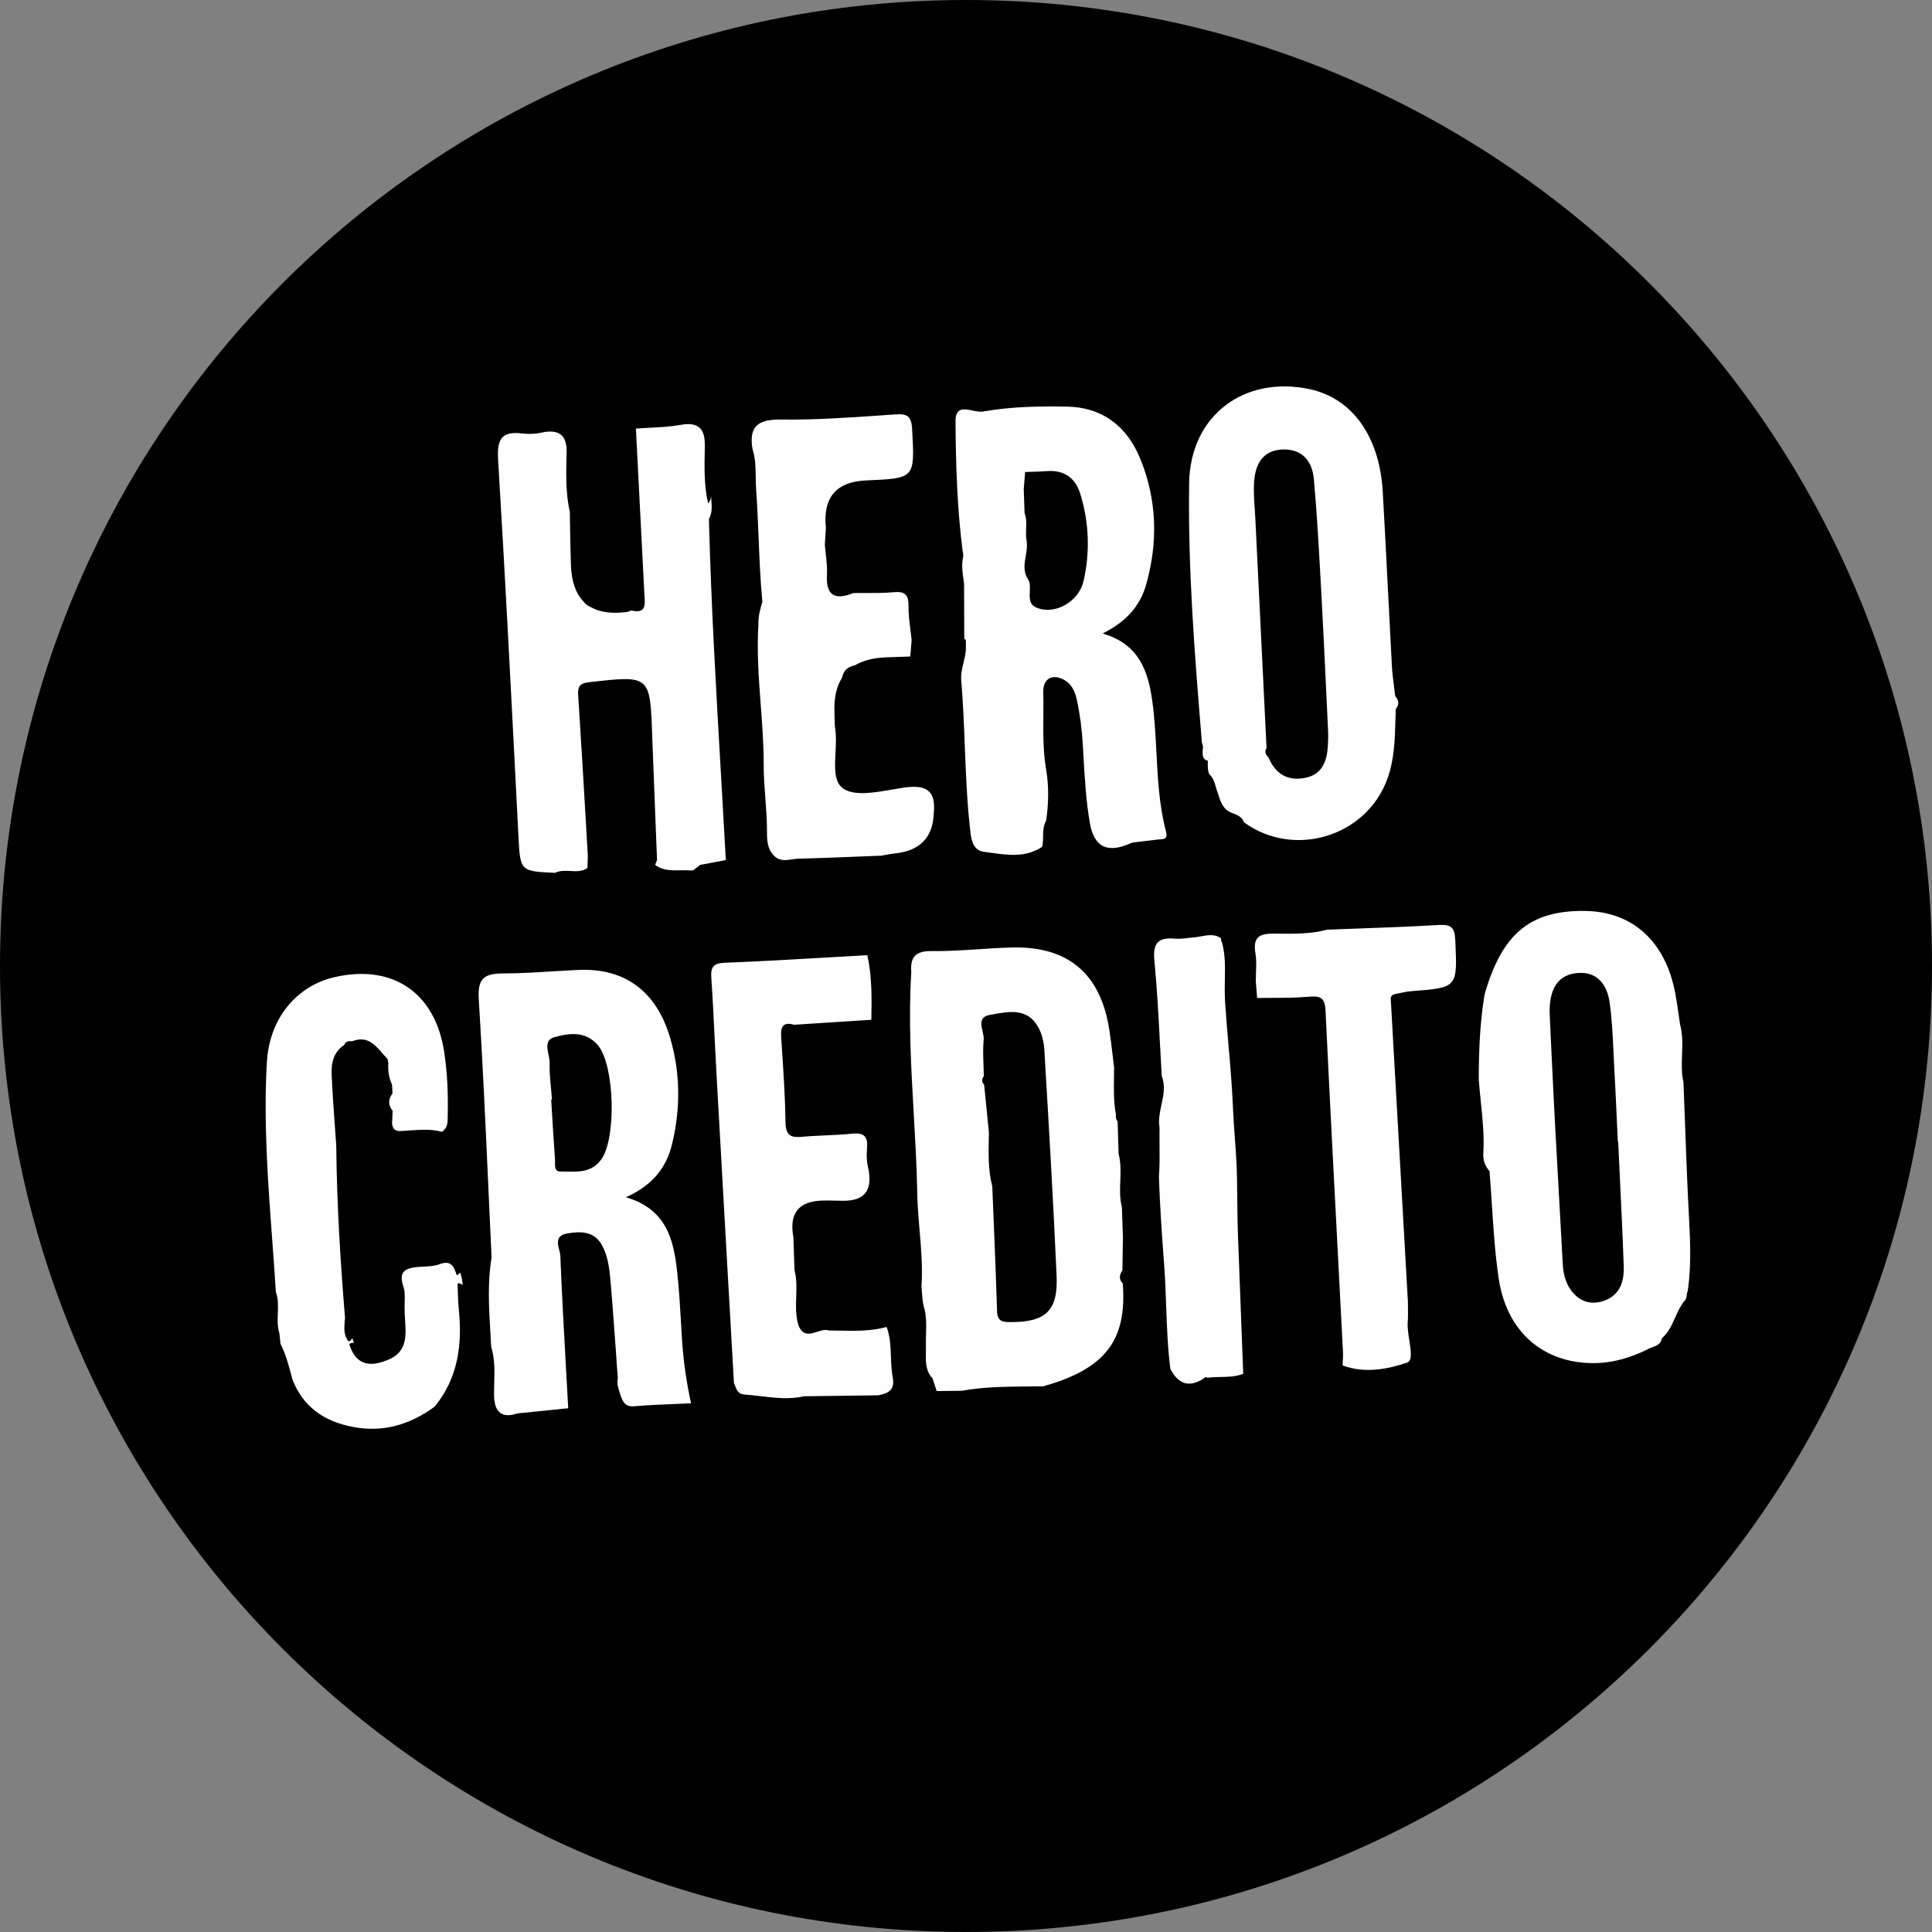 <svg width="80" height="80" viewBox="0 0 80 80" fill="none" xmlns="http://www.w3.org/2000/svg">
<rect x="0" y="0" width="80" height="80" fill="#808080" stroke="none"/>
<path d="M40 80C62.091 80 80 62.091 80 40C80 17.909 62.091 0 40 0C17.909 0 0 17.909 0 40C0 62.091 17.909 80 40 80Z" fill="black"/>
<path fill-rule="evenodd" clip-rule="evenodd" d="M50.076 32.062C50.239 32.206 50.293 32.399 50.347 32.591L50.347 32.591C50.371 32.679 50.395 32.766 50.43 32.849L50.44 32.881C50.54 33.198 50.641 33.516 50.994 33.656C51.21 33.73 51.423 33.81 51.514 34.052C53.585 35.557 56.579 34.642 57.447 32.253C57.736 31.457 57.759 30.637 57.782 29.814L57.782 29.813L57.782 29.812L57.782 29.811L57.782 29.811L57.782 29.81L57.782 29.81L57.782 29.809L57.782 29.808L57.782 29.808L57.782 29.807L57.782 29.806C57.786 29.659 57.79 29.511 57.796 29.363C57.937 29.179 57.937 28.998 57.773 28.826C57.758 28.698 57.742 28.569 57.725 28.441L57.725 28.441L57.725 28.44L57.725 28.44L57.725 28.439L57.725 28.439L57.725 28.438C57.689 28.157 57.652 27.875 57.636 27.591C57.581 26.572 57.529 25.552 57.478 24.533L57.478 24.531L57.478 24.531L57.478 24.531L57.477 24.53L57.477 24.53L57.477 24.53L57.477 24.529L57.477 24.529L57.477 24.529L57.477 24.528L57.477 24.528L57.477 24.527L57.477 24.527C57.407 23.139 57.337 21.751 57.257 20.364C57.125 18.066 55.994 16.495 54.235 16.115C51.54 15.536 49.283 17.189 49.24 20.002C49.186 23.543 49.466 27.082 49.757 30.614C49.756 30.724 49.776 30.78 49.792 30.827C49.807 30.871 49.82 30.907 49.811 30.972C49.788 31.139 49.755 31.435 50 31.5C50.005 31.497 50.009 31.493 50.012 31.489C50.013 31.528 50.012 31.568 50.012 31.607C50.01 31.762 50.009 31.916 50.076 32.062ZM50.012 31.489L50.011 31.46L50.018 31.452L50.022 31.447C50.022 31.461 50.021 31.477 50.012 31.489ZM50.028 31.416C50.033 31.416 50.046 31.416 50.022 31.447C50.023 31.435 50.023 31.424 50.028 31.416L50.028 31.416ZM50.031 31.413L50.029 31.415L50.028 31.416C50.025 31.416 50.025 31.416 50.031 31.413ZM50.042 31.406C50.037 31.407 50.033 31.41 50.031 31.413L50.042 31.406ZM52.293 27.875L52.296 27.928C52.346 28.944 52.395 29.959 52.445 30.974L52.447 30.972C52.343 31.128 52.42 31.235 52.498 31.342L52.498 31.342C52.535 31.394 52.573 31.447 52.59 31.505C52.912 32.149 53.465 32.353 54.118 32.192C54.768 32.033 54.948 31.487 54.984 30.884C54.997 30.677 55.002 30.469 54.993 30.262C54.972 29.829 54.952 29.397 54.932 28.965C54.864 27.523 54.796 26.082 54.718 24.641C54.706 24.428 54.694 24.215 54.682 24.002L54.682 23.992L54.681 23.982C54.605 22.596 54.529 21.21 54.403 19.829C54.336 19.116 53.939 18.588 53.125 18.612C52.3 18.635 51.99 19.204 51.933 19.913C51.902 20.295 51.929 20.682 51.956 21.069V21.069V21.069V21.069V21.069V21.069V21.069V21.069V21.069V21.07V21.07V21.07V21.07L51.956 21.07C51.966 21.219 51.976 21.369 51.983 21.518C52.085 23.627 52.188 25.737 52.292 27.846L52.292 27.854L52.293 27.875ZM21.468 34.628C21.542 36.079 21.542 36.08 22.995 36.142V36.138C23.191 36.044 23.402 36.056 23.614 36.067C23.859 36.08 24.105 36.093 24.326 35.943C24.328 35.859 24.331 35.775 24.333 35.691C24.335 35.607 24.337 35.523 24.339 35.438L24.341 35.436C24.314 34.966 24.286 34.496 24.259 34.026L24.259 34.023L24.259 34.022C24.157 32.276 24.055 30.529 23.941 28.783C23.916 28.404 24.023 28.291 24.411 28.246L24.444 28.243C25.68 28.103 26.298 28.034 26.619 28.31C26.939 28.586 26.962 29.209 27.006 30.456L27.006 30.465C27.045 31.534 27.088 32.602 27.13 33.67L27.13 33.673C27.156 34.322 27.182 34.971 27.207 35.621C27.177 35.681 27.152 35.741 27.131 35.801C27.143 35.817 27.156 35.833 27.17 35.848C27.48 36.05 27.819 36.043 28.158 36.037C28.288 36.035 28.419 36.032 28.548 36.042L28.703 36.041C28.752 36.001 28.802 35.962 28.853 35.922C28.898 35.886 28.944 35.851 28.989 35.814C29.167 35.781 29.345 35.748 29.522 35.714L29.524 35.714C29.7 35.681 29.875 35.647 30.051 35.615L30.053 35.61V35.614L30.054 35.614L30.055 35.612C29.993 34.478 29.927 33.343 29.862 32.209V32.209V32.209V32.209V32.209V32.209V32.209V32.209V32.209V32.209V32.209C29.655 28.64 29.448 25.07 29.354 21.495C29.498 21.24 29.476 20.97 29.454 20.69V20.69L29.454 20.69V20.69V20.69V20.69V20.69V20.69V20.69C29.45 20.641 29.446 20.592 29.443 20.543C29.436 20.651 29.409 20.752 29.322 20.841C29.153 20.119 29.168 19.386 29.182 18.654L29.186 18.46L29.183 18.454C29.199 17.767 28.933 17.457 28.19 17.592C27.766 17.668 27.332 17.69 26.899 17.712C26.709 17.722 26.52 17.732 26.332 17.746L26.331 17.747L26.34 17.914C26.455 20.143 26.57 22.37 26.682 24.599C26.684 24.633 26.686 24.668 26.689 24.703C26.713 25.058 26.738 25.426 26.135 25.274L26.134 25.276C26.116 25.283 26.099 25.291 26.081 25.3L26.081 25.3C26.045 25.318 26.008 25.335 25.971 25.34C25.342 25.422 24.84 25.355 24.465 25.14C24.338 25.09 24.237 25.013 24.158 24.902C23.839 24.574 23.666 24.076 23.641 23.406C23.622 22.887 23.614 22.367 23.606 21.848C23.602 21.632 23.599 21.416 23.595 21.199V21.198L23.595 21.196C23.423 20.43 23.44 19.653 23.458 18.875L23.459 18.814L23.459 18.812C23.505 18.055 23.185 17.742 22.413 17.916C22.156 17.973 21.877 17.98 21.613 17.948C20.704 17.837 20.577 18.257 20.628 19.081C20.912 23.767 21.152 28.456 21.392 33.143L21.465 34.569L21.468 34.628ZM39.889 23.023C39.805 23.362 39.853 23.697 39.901 24.033C39.908 24.081 39.914 24.129 39.921 24.177C39.922 24.554 39.923 24.93 39.924 25.307L39.924 25.312C39.926 25.69 39.927 26.068 39.928 26.446C39.949 26.465 39.97 26.484 39.991 26.503C39.996 26.594 39.999 26.684 39.995 26.774C40.003 27.001 39.95 27.22 39.898 27.44L39.897 27.44L39.897 27.44C39.84 27.68 39.782 27.92 39.803 28.173C39.879 29.075 39.915 29.979 39.95 30.884C39.996 32.08 40.043 33.277 40.184 34.467C40.227 34.839 40.324 35.22 40.746 35.272C40.847 35.285 40.948 35.299 41.049 35.313C41.761 35.412 42.484 35.513 43.153 35.065C43.187 34.924 43.189 34.779 43.192 34.633C43.196 34.408 43.2 34.183 43.32 33.977C43.422 33.268 43.436 32.554 43.316 31.851C43.191 31.115 43.197 30.376 43.203 29.638C43.206 29.31 43.209 28.982 43.2 28.654C43.184 28.091 43.592 27.88 44.078 28.161C44.381 28.336 44.515 28.638 44.587 28.964C44.719 29.573 44.798 30.188 44.835 30.813C44.845 30.979 44.855 31.146 44.864 31.313C44.917 32.241 44.97 33.171 45.13 34.084C45.313 35.116 45.889 35.349 46.875 34.893C46.993 34.878 47.11 34.864 47.228 34.849C47.463 34.82 47.698 34.791 47.933 34.764C47.963 34.76 47.995 34.758 48.026 34.757C48.199 34.746 48.362 34.737 48.284 34.438C47.998 33.36 47.942 32.258 47.885 31.157V31.156C47.849 30.447 47.812 29.738 47.715 29.036C47.543 27.79 47.165 26.666 45.657 26.232C46.618 25.752 47.203 25.113 47.461 24.202C47.962 22.425 47.906 20.659 47.201 18.961C46.657 17.651 45.642 16.858 44.177 16.837C43.05 16.82 41.918 16.833 40.8 17.026L40.797 17.021V17.019C40.654 17.076 40.462 17.038 40.273 17C39.914 16.928 39.562 16.858 39.566 17.441C39.578 19.262 39.633 21.087 39.871 22.898C39.872 22.937 39.877 22.977 39.888 23.019L39.871 22.898C39.871 22.876 39.872 22.854 39.875 22.833C39.879 22.895 39.883 22.958 39.889 23.023ZM42.42 19.895C42.411 20.011 42.401 20.128 42.392 20.244H42.391L42.425 21.246C42.507 21.46 42.498 21.682 42.49 21.902V21.902C42.484 22.062 42.478 22.221 42.507 22.377C42.547 22.59 42.51 22.806 42.473 23.022C42.417 23.353 42.36 23.683 42.58 24C42.658 24.144 42.65 24.321 42.641 24.496C42.628 24.772 42.615 25.043 42.942 25.17C43.704 25.469 44.676 24.905 44.869 24.054C45.141 22.853 45.096 21.645 44.737 20.462C44.529 19.782 44.06 19.451 43.334 19.508C43.138 19.524 42.941 19.53 42.744 19.536L42.744 19.536L42.743 19.536C42.645 19.539 42.546 19.542 42.448 19.546C42.439 19.662 42.43 19.779 42.42 19.895ZM34.176 22.211L34.176 22.211L34.176 22.211C34.169 22.33 34.161 22.449 34.154 22.568H34.156C34.166 22.699 34.18 22.829 34.195 22.96C34.226 23.237 34.258 23.514 34.242 23.789C34.192 24.675 34.58 24.861 35.339 24.556C35.509 24.554 35.68 24.554 35.851 24.555H35.851C36.237 24.556 36.624 24.558 37.008 24.521C37.482 24.476 37.626 24.635 37.62 25.099C37.615 25.422 37.657 25.747 37.698 26.071C37.716 26.215 37.735 26.358 37.749 26.502L37.745 26.552C37.727 26.764 37.709 26.974 37.692 27.185C37.584 27.189 37.476 27.192 37.368 27.196L37.368 27.196C37.148 27.202 36.929 27.209 36.711 27.218C36.174 27.237 35.736 27.348 35.4 27.55C35.08 27.62 34.937 27.757 34.867 28.065C34.637 28.424 34.532 28.898 34.553 29.485C34.556 29.555 34.556 29.626 34.557 29.697V29.697V29.697V29.697V29.697V29.697V29.697V29.697V29.697V29.697C34.559 29.865 34.562 30.032 34.587 30.197C34.631 30.492 34.614 30.829 34.596 31.162C34.564 31.778 34.533 32.375 34.902 32.642C35.354 32.97 36.191 32.824 36.945 32.693C37.104 32.665 37.259 32.638 37.405 32.617C38.292 32.486 38.761 32.679 38.667 33.652L38.665 33.653L38.667 33.654L38.667 33.652C38.637 34.681 38.089 35.244 37.023 35.342C36.904 35.353 36.786 35.377 36.668 35.4L36.668 35.4C36.614 35.411 36.559 35.422 36.505 35.431C36.161 35.444 35.816 35.458 35.471 35.472C34.667 35.504 33.863 35.537 33.059 35.557C32.973 35.559 32.885 35.572 32.797 35.585C32.539 35.623 32.277 35.662 32.051 35.435C31.774 35.158 31.758 34.798 31.759 34.442C31.761 33.979 31.726 33.516 31.691 33.054V33.054V33.054V33.054V33.054V33.054V33.054V33.054L31.691 33.054C31.657 32.6 31.623 32.147 31.623 31.697C31.626 30.86 31.563 30.027 31.501 29.195L31.501 29.195C31.417 28.082 31.334 26.971 31.405 25.854C31.391 25.53 31.478 25.221 31.568 24.913C31.483 24.026 31.447 23.136 31.411 22.247C31.384 21.586 31.357 20.926 31.31 20.267C31.297 20.095 31.295 19.923 31.293 19.75V19.75C31.288 19.359 31.282 18.968 31.158 18.588C31.001 17.631 31.407 17.359 32.357 17.372C33.706 17.39 35.059 17.298 36.409 17.206L36.411 17.205L36.413 17.205L36.415 17.205L36.417 17.205C36.637 17.19 36.856 17.175 37.076 17.16C37.561 17.128 37.74 17.223 37.769 17.756L37.772 17.825V17.825C37.826 18.813 37.853 19.309 37.618 19.568C37.382 19.829 36.88 19.85 35.874 19.893L35.872 19.893C34.625 19.945 34.068 20.6 34.199 21.855C34.192 21.974 34.184 22.092 34.176 22.211L34.176 22.211L34.176 22.211L34.176 22.211L34.176 22.211L34.176 22.211L34.176 22.211ZM49.928 57.014L49.988 57.05L49.99 57.052C50.174 57.025 50.36 57.021 50.546 57.018C50.861 57.013 51.176 57.007 51.479 56.886L51.286 51.796C51.246 50.908 51.239 50.318 51.231 49.538L51.231 49.536C51.229 49.342 51.226 49.137 51.224 48.912C51.215 48.241 51.177 47.728 51.137 47.188V47.188V47.188L51.137 47.188L51.137 47.188L51.137 47.187C51.109 46.809 51.08 46.418 51.059 45.95C51.013 44.912 50.939 44.07 50.867 43.25L50.867 43.25L50.867 43.249L50.867 43.249V43.249V43.249V43.249C50.817 42.678 50.768 42.117 50.73 41.508C50.707 41.142 50.713 40.82 50.719 40.516V40.516C50.729 40 50.738 39.54 50.6 39.019C50.563 38.967 50.55 38.912 50.561 38.849C50.295 38.669 50.021 38.719 49.746 38.769C49.669 38.783 49.593 38.797 49.516 38.806C49.425 38.813 49.334 38.824 49.243 38.835C49.039 38.86 48.834 38.884 48.634 38.867C47.934 38.806 47.733 39.069 47.801 39.778C47.91 40.917 47.971 42.059 48.031 43.202C48.055 43.655 48.079 44.108 48.106 44.561C48.261 44.964 48.177 45.355 48.093 45.747C48.026 46.061 47.959 46.375 48.014 46.694C48.01 46.938 48.012 47.181 48.014 47.425V47.425V47.425V47.425V47.425V47.425V47.425V47.425V47.425V47.425V47.425V47.425V47.426C48.018 47.862 48.022 48.3 47.988 48.736C48.029 49.946 48.113 51.156 48.204 52.36C48.247 52.928 48.267 53.498 48.288 54.068C48.319 54.944 48.35 55.819 48.464 56.689C48.798 57.326 49.26 57.478 49.872 57.059L49.928 57.014ZM54.943 38.498L54.941 38.498L54.936 38.496L54.944 38.496C55.362 38.48 55.78 38.465 56.197 38.45C57.325 38.409 58.452 38.368 59.577 38.301C60.075 38.273 60.236 38.398 60.259 38.915L60.262 38.975C60.306 39.939 60.328 40.419 60.099 40.677C59.872 40.934 59.395 40.97 58.445 41.042L58.439 41.043C58.278 41.055 58.118 41.089 57.958 41.123L57.958 41.123C57.888 41.138 57.817 41.153 57.746 41.166L57.746 41.169C57.569 41.212 57.581 41.34 57.592 41.462C57.594 41.482 57.596 41.502 57.597 41.521C57.827 45.626 58.061 49.731 58.295 53.836L58.297 53.858L58.298 53.857C58.298 53.942 58.299 54.026 58.3 54.111V54.111V54.111V54.111V54.111V54.111V54.111C58.303 54.324 58.306 54.536 58.291 54.747C58.274 54.967 58.316 55.24 58.357 55.502C58.424 55.94 58.486 56.347 58.267 56.422C57.451 56.699 56.501 56.882 55.597 56.54L55.595 56.537C55.596 56.478 55.6 56.418 55.603 56.359C55.61 56.241 55.617 56.123 55.611 56.005C55.543 54.687 55.474 53.369 55.405 52.051C55.227 48.652 55.049 45.252 54.888 41.852C54.863 41.311 54.675 41.229 54.192 41.272C53.694 41.317 53.192 41.318 52.689 41.319C52.478 41.32 52.267 41.32 52.057 41.324L52.056 41.324C52.036 41.091 52.017 40.857 51.999 40.624C51.999 40.507 52.003 40.389 52.008 40.271C52.018 40.001 52.028 39.732 51.984 39.47C51.879 38.835 52.113 38.656 52.732 38.659C52.814 38.66 52.895 38.66 52.977 38.661L52.977 38.661C53.633 38.667 54.297 38.673 54.941 38.498L54.944 38.5L54.943 38.498ZM38.614 57.075L38.786 57.601H38.784L38.785 57.602L38.786 57.601C38.956 57.6 39.127 57.597 39.297 57.595L39.313 57.595L39.315 57.595C39.491 57.593 39.667 57.591 39.844 57.589L39.845 57.589L39.843 57.587C40.731 57.426 41.627 57.419 42.524 57.411C42.747 57.409 42.969 57.407 43.191 57.403L43.196 57.404C45.764 56.684 46.675 55.505 46.49 53.142C46.32 52.968 46.349 52.788 46.476 52.607C46.483 52.133 46.49 51.66 46.499 51.188L46.496 51.177C46.489 50.976 46.483 50.775 46.476 50.575L46.476 50.573L46.475 50.568C46.469 50.376 46.462 50.184 46.456 49.992C46.361 49.63 46.375 49.26 46.389 48.89C46.403 48.517 46.416 48.144 46.319 47.779C46.312 47.556 46.306 47.334 46.299 47.111V47.111C46.292 46.889 46.285 46.666 46.279 46.444L46.276 46.44L46.277 46.444L46.276 46.439C46.204 46.336 46.192 46.244 46.211 46.159C46.112 45.642 46.12 45.118 46.128 44.596V44.596V44.595V44.595V44.595V44.595V44.595C46.13 44.465 46.132 44.335 46.132 44.205L46.132 44.203C46.112 44.041 46.093 43.879 46.074 43.716L46.074 43.716L46.074 43.716L46.074 43.716L46.074 43.715L46.074 43.714C46.031 43.345 45.988 42.977 45.93 42.611C45.561 40.298 44.212 39.167 41.874 39.234C41.422 39.246 40.97 39.276 40.518 39.306C39.869 39.348 39.22 39.391 38.571 39.382C37.888 39.375 37.685 39.649 37.735 40.255C37.612 42.207 37.724 44.152 37.835 46.098V46.098V46.098V46.098V46.098V46.098L37.835 46.098L37.835 46.098L37.835 46.099L37.835 46.099L37.835 46.099C37.894 47.129 37.953 48.159 37.977 49.191C37.978 49.767 38.027 50.343 38.076 50.917L38.076 50.917C38.142 51.7 38.209 52.482 38.156 53.269C38.166 53.359 38.172 53.45 38.178 53.54C38.19 53.721 38.202 53.902 38.247 54.08C38.367 54.464 38.356 54.857 38.345 55.249C38.34 55.412 38.336 55.575 38.34 55.737C38.343 55.829 38.341 55.923 38.339 56.017L38.339 56.017C38.332 56.388 38.324 56.764 38.614 57.075ZM40.948 46.884C40.915 46.556 40.882 46.228 40.85 45.9L40.85 45.9C40.817 45.572 40.784 45.244 40.751 44.915C40.635 44.801 40.653 44.681 40.739 44.559C40.737 44.409 40.731 44.258 40.725 44.106V44.106V44.106V44.106V44.106V44.106C40.711 43.752 40.698 43.397 40.732 43.047C40.742 42.944 40.714 42.822 40.685 42.7C40.617 42.404 40.547 42.102 41.002 42.022C41.047 42.014 41.092 42.006 41.138 41.998C41.814 41.876 42.556 41.743 42.994 42.537C43.146 42.813 43.224 43.155 43.244 43.471L43.263 43.793L43.263 43.793C43.441 46.803 43.619 49.813 43.751 52.825C43.815 54.287 43.294 54.747 41.845 54.745C41.489 54.745 41.299 54.704 41.286 54.285C41.249 53.056 41.199 51.826 41.148 50.596C41.127 50.105 41.107 49.613 41.088 49.121C41.084 49.107 41.081 49.094 41.078 49.08C40.918 48.445 40.931 47.799 40.944 47.153C40.945 47.065 40.947 46.976 40.948 46.888V46.884ZM25.582 57.065L25.529 56.363L25.528 56.361L25.532 56.361C25.508 56.04 25.485 55.719 25.462 55.397L25.462 55.396L25.462 55.396C25.402 54.566 25.343 53.735 25.267 52.906C25.226 52.465 25.16 52.022 24.956 51.615C24.637 50.98 24.073 50.977 23.497 51.073C23.005 51.156 23.084 51.471 23.155 51.754C23.178 51.842 23.199 51.926 23.202 52C23.264 53.55 23.35 55.1 23.436 56.649L23.436 56.649L23.436 56.649C23.467 57.204 23.498 57.758 23.528 58.312L21.427 58.526C20.783 58.743 20.486 58.478 20.459 57.834C20.455 57.645 20.46 57.456 20.465 57.267C20.479 56.766 20.492 56.265 20.339 55.774C20.329 55.574 20.317 55.374 20.305 55.174L20.305 55.174C20.244 54.139 20.183 53.103 20.355 52.07C20.309 51.098 20.265 50.126 20.221 49.154L20.221 49.153L20.221 49.152L20.221 49.151L20.221 49.151L20.221 49.151C20.104 46.555 19.986 43.959 19.824 41.367C19.77 40.519 20.049 40.311 20.813 40.309C21.503 40.307 22.193 40.264 22.883 40.222C23.235 40.2 23.586 40.179 23.938 40.163C25.86 40.073 27.182 41.036 27.751 42.981C28.179 44.441 28.183 45.928 27.823 47.398C27.588 48.353 27.009 49.094 25.917 49.574C27.606 50.073 27.895 51.338 28.04 52.668C28.122 53.42 28.165 54.177 28.209 54.933L28.209 54.933L28.209 54.936C28.219 55.101 28.228 55.266 28.238 55.431C28.292 56.32 28.419 57.199 28.614 58.108C28.375 58.119 28.14 58.129 27.907 58.138H27.907L27.907 58.138H27.907C27.347 58.161 26.802 58.183 26.259 58.231C25.892 58.263 25.797 58.05 25.699 57.793C25.686 57.747 25.671 57.702 25.657 57.657C25.596 57.466 25.535 57.275 25.584 57.066L25.582 57.065ZM22.816 45.064C22.831 45.219 22.846 45.373 22.857 45.528V45.529H22.823C22.837 45.754 22.85 45.978 22.864 46.202L22.864 46.202L22.864 46.202L22.864 46.203L22.864 46.203L22.864 46.203C22.901 46.807 22.938 47.411 22.982 48.013C22.984 48.05 22.983 48.091 22.982 48.133C22.978 48.309 22.974 48.509 23.206 48.509C23.286 48.509 23.367 48.511 23.449 48.513L23.449 48.513C23.981 48.526 24.522 48.539 24.904 47.999C25.53 47.115 25.448 44.108 24.762 43.287C24.253 42.677 23.551 42.781 22.95 42.949C22.585 43.051 22.65 43.365 22.713 43.67C22.738 43.794 22.764 43.915 22.76 44.021C22.749 44.368 22.782 44.716 22.816 45.064ZM61.477 41.165C62.196 38.659 63.365 37.691 65.632 37.72C67.595 37.745 68.95 38.967 69.363 41.098C69.423 41.409 69.468 41.722 69.512 42.035L69.512 42.035L69.512 42.035C69.53 42.162 69.548 42.289 69.567 42.416C69.681 42.828 69.665 43.248 69.65 43.668C69.636 44.055 69.622 44.441 69.709 44.822C69.732 45.398 69.753 45.973 69.774 46.548C69.821 47.843 69.869 49.138 69.939 50.432C69.995 51.444 70.031 52.449 69.886 53.455C69.861 53.507 69.853 53.565 69.846 53.623C69.835 53.71 69.824 53.797 69.753 53.865C69.581 54.071 69.472 54.316 69.362 54.561C69.223 54.874 69.084 55.186 68.812 55.418C68.779 55.654 68.606 55.718 68.433 55.781C68.39 55.797 68.347 55.813 68.306 55.831C67.583 56.202 66.826 56.438 66.002 56.444C63.919 56.454 62.389 55.162 62.058 52.94C61.908 51.931 61.842 50.91 61.776 49.888L61.776 49.888C61.745 49.423 61.715 48.959 61.677 48.496C61.491 48.289 61.405 48.035 61.421 47.768C61.465 47.051 61.392 46.343 61.319 45.635C61.287 45.328 61.256 45.022 61.233 44.715C61.233 43.527 61.278 42.342 61.475 41.168L61.477 41.165ZM67.077 48.799L67.077 48.804C67.135 50.018 67.194 51.232 67.236 52.446C67.255 53.035 67.094 53.595 66.478 53.84C66.044 54.013 65.591 53.976 65.229 53.629C64.866 53.28 64.737 52.829 64.71 52.337C64.659 51.372 64.605 50.407 64.551 49.443V49.443V49.443L64.55 49.438L64.55 49.433C64.496 48.468 64.442 47.503 64.39 46.539C64.327 45.34 64.27 44.143 64.213 42.945L64.181 42.256C64.17 42.049 64.159 41.839 64.175 41.632C64.231 40.903 64.535 40.35 65.333 40.29C66.153 40.227 66.541 40.783 66.645 41.476C66.745 42.149 66.777 42.833 66.809 43.517V43.517V43.517V43.517C66.818 43.727 66.828 43.938 66.84 44.148C66.884 44.928 66.92 45.71 66.955 46.492C66.966 46.751 66.978 47.011 66.99 47.27H67.005C67.028 47.78 67.052 48.29 67.077 48.799ZM35.917 39.565L35.91 39.552C35.393 39.581 34.876 39.611 34.359 39.641L34.359 39.641L34.359 39.641C32.913 39.725 31.468 39.809 30.021 39.865C29.541 39.883 29.423 40.037 29.454 40.49C29.511 41.322 29.551 42.154 29.592 42.986L29.592 42.986L29.592 42.986C29.617 43.492 29.642 43.998 29.67 44.504C29.829 47.338 29.989 50.172 30.149 53.006C30.23 54.422 30.31 55.838 30.39 57.254L30.388 57.26C30.409 57.302 30.426 57.348 30.444 57.393C30.509 57.562 30.572 57.728 30.826 57.745C31.053 57.76 31.28 57.787 31.507 57.814L31.507 57.814C32.102 57.884 32.698 57.955 33.299 57.816C34.327 57.802 35.354 57.789 36.381 57.777L36.4 57.776L36.417 57.775C36.406 57.774 36.395 57.773 36.383 57.771C36.798 57.696 37.063 57.544 36.965 57.027C36.912 56.748 36.902 56.464 36.892 56.179C36.877 55.763 36.862 55.347 36.714 54.947C36.075 55.123 35.425 55.111 34.775 55.099L34.775 55.099C34.62 55.096 34.465 55.093 34.311 55.092L34.322 55.085L34.31 55.089C34.165 55.043 33.998 55.095 33.831 55.148C33.519 55.246 33.208 55.344 33.04 54.803C32.944 54.44 32.957 54.071 32.969 53.701C32.982 53.333 32.995 52.965 32.9 52.603L32.852 51.229C32.673 50.263 33.055 49.758 33.998 49.715C34.189 49.707 34.38 49.712 34.572 49.716C34.645 49.718 34.719 49.719 34.792 49.72V49.719L34.873 49.721C35.854 49.743 36.157 49.237 35.934 48.287C35.875 48.033 35.884 47.754 35.904 47.49C35.941 46.997 35.708 46.9 35.265 46.945C34.91 46.981 34.552 46.997 34.195 47.013C33.871 47.028 33.548 47.042 33.226 47.072C32.763 47.115 32.534 47.031 32.527 46.483C32.511 45.438 32.442 44.392 32.373 43.347L32.346 42.934C32.319 42.517 32.421 42.303 32.879 42.432L32.879 42.433C33.884 42.367 34.89 42.303 35.895 42.239L36.077 42.228L36.081 42.218C36.097 41.329 36.11 40.442 35.917 39.565ZM14.607 59.085C15.874 59.328 16.982 58.99 17.996 58.247V58.244L18.003 58.241C18.967 57.056 19.148 55.678 18.998 54.214C18.973 53.964 18.965 53.714 18.956 53.463C18.953 53.358 18.949 53.253 18.945 53.147C19.007 53.131 19.061 53.14 19.108 53.174C19.127 53.188 19.143 53.203 19.156 53.219C19.155 53.197 19.155 53.175 19.154 53.153C19.14 52.999 19.111 52.85 19.059 52.705L19.054 52.696L19.048 52.702C19.007 52.741 18.964 52.782 18.914 52.813C18.805 52.462 18.694 52.161 18.198 52.349C18.001 52.425 17.779 52.435 17.557 52.446H17.557C17.48 52.45 17.403 52.453 17.327 52.46C16.831 52.503 16.48 52.616 16.701 53.26C16.77 53.461 16.763 53.688 16.756 53.915C16.753 54.015 16.75 54.116 16.754 54.214L16.756 54.214C16.755 54.365 16.764 54.52 16.774 54.675C16.818 55.376 16.862 56.078 15.89 56.371L15.886 56.377C15.16 56.628 14.682 56.392 14.462 55.651C14.524 55.611 14.59 55.604 14.656 55.603C14.648 55.578 14.639 55.554 14.631 55.529C14.618 55.491 14.606 55.453 14.592 55.415L14.574 55.437C14.529 55.495 14.484 55.553 14.422 55.54V55.536C14.224 55.276 14.25 54.983 14.276 54.69L14.278 54.675C14.281 54.641 14.284 54.606 14.287 54.572C14.09 52.192 13.946 49.808 13.923 47.419C13.923 47.419 13.923 47.418 13.923 47.418C13.924 47.416 13.925 47.415 13.926 47.414L13.922 47.417C13.904 47.149 13.885 46.88 13.865 46.612C13.815 45.91 13.764 45.208 13.733 44.506C13.711 44.028 13.803 43.563 14.256 43.268L14.256 43.267C14.313 43.104 14.448 43.103 14.587 43.113C15.198 42.883 15.512 43.244 15.826 43.606C15.898 43.688 15.969 43.77 16.044 43.845L16.081 44.017C16.056 44.33 16.103 44.631 16.235 44.917C16.238 44.977 16.241 45.037 16.244 45.096L16.244 45.096C16.247 45.156 16.251 45.215 16.253 45.275C16.071 45.515 16.067 45.755 16.257 45.993L16.235 46.528C16.28 46.864 16.491 46.846 16.718 46.826C16.752 46.823 16.786 46.82 16.821 46.818C16.893 46.814 16.965 46.809 17.037 46.804L17.037 46.804C17.458 46.777 17.88 46.75 18.297 46.866C18.537 46.712 18.538 46.477 18.539 46.239C18.54 46.209 18.54 46.18 18.54 46.15C18.558 45.286 18.524 44.427 18.395 43.57C18.025 41.109 16.266 39.905 13.846 40.463C12.302 40.819 11.157 42.144 11.051 43.976C10.909 46.435 11.09 48.887 11.272 51.339C11.325 52.059 11.378 52.779 11.423 53.5C11.527 53.785 11.515 54.08 11.504 54.374C11.492 54.654 11.481 54.933 11.568 55.203C11.576 55.278 11.584 55.351 11.592 55.425C11.599 55.499 11.607 55.573 11.615 55.647C11.823 56.049 11.939 56.481 12.054 56.913L12.054 56.913C12.072 56.981 12.09 57.05 12.109 57.118C12.554 58.265 13.428 58.858 14.607 59.085ZM13.922 47.417L13.923 47.419H13.921L13.922 47.417Z" fill="#FEFEFE"/>
</svg>
